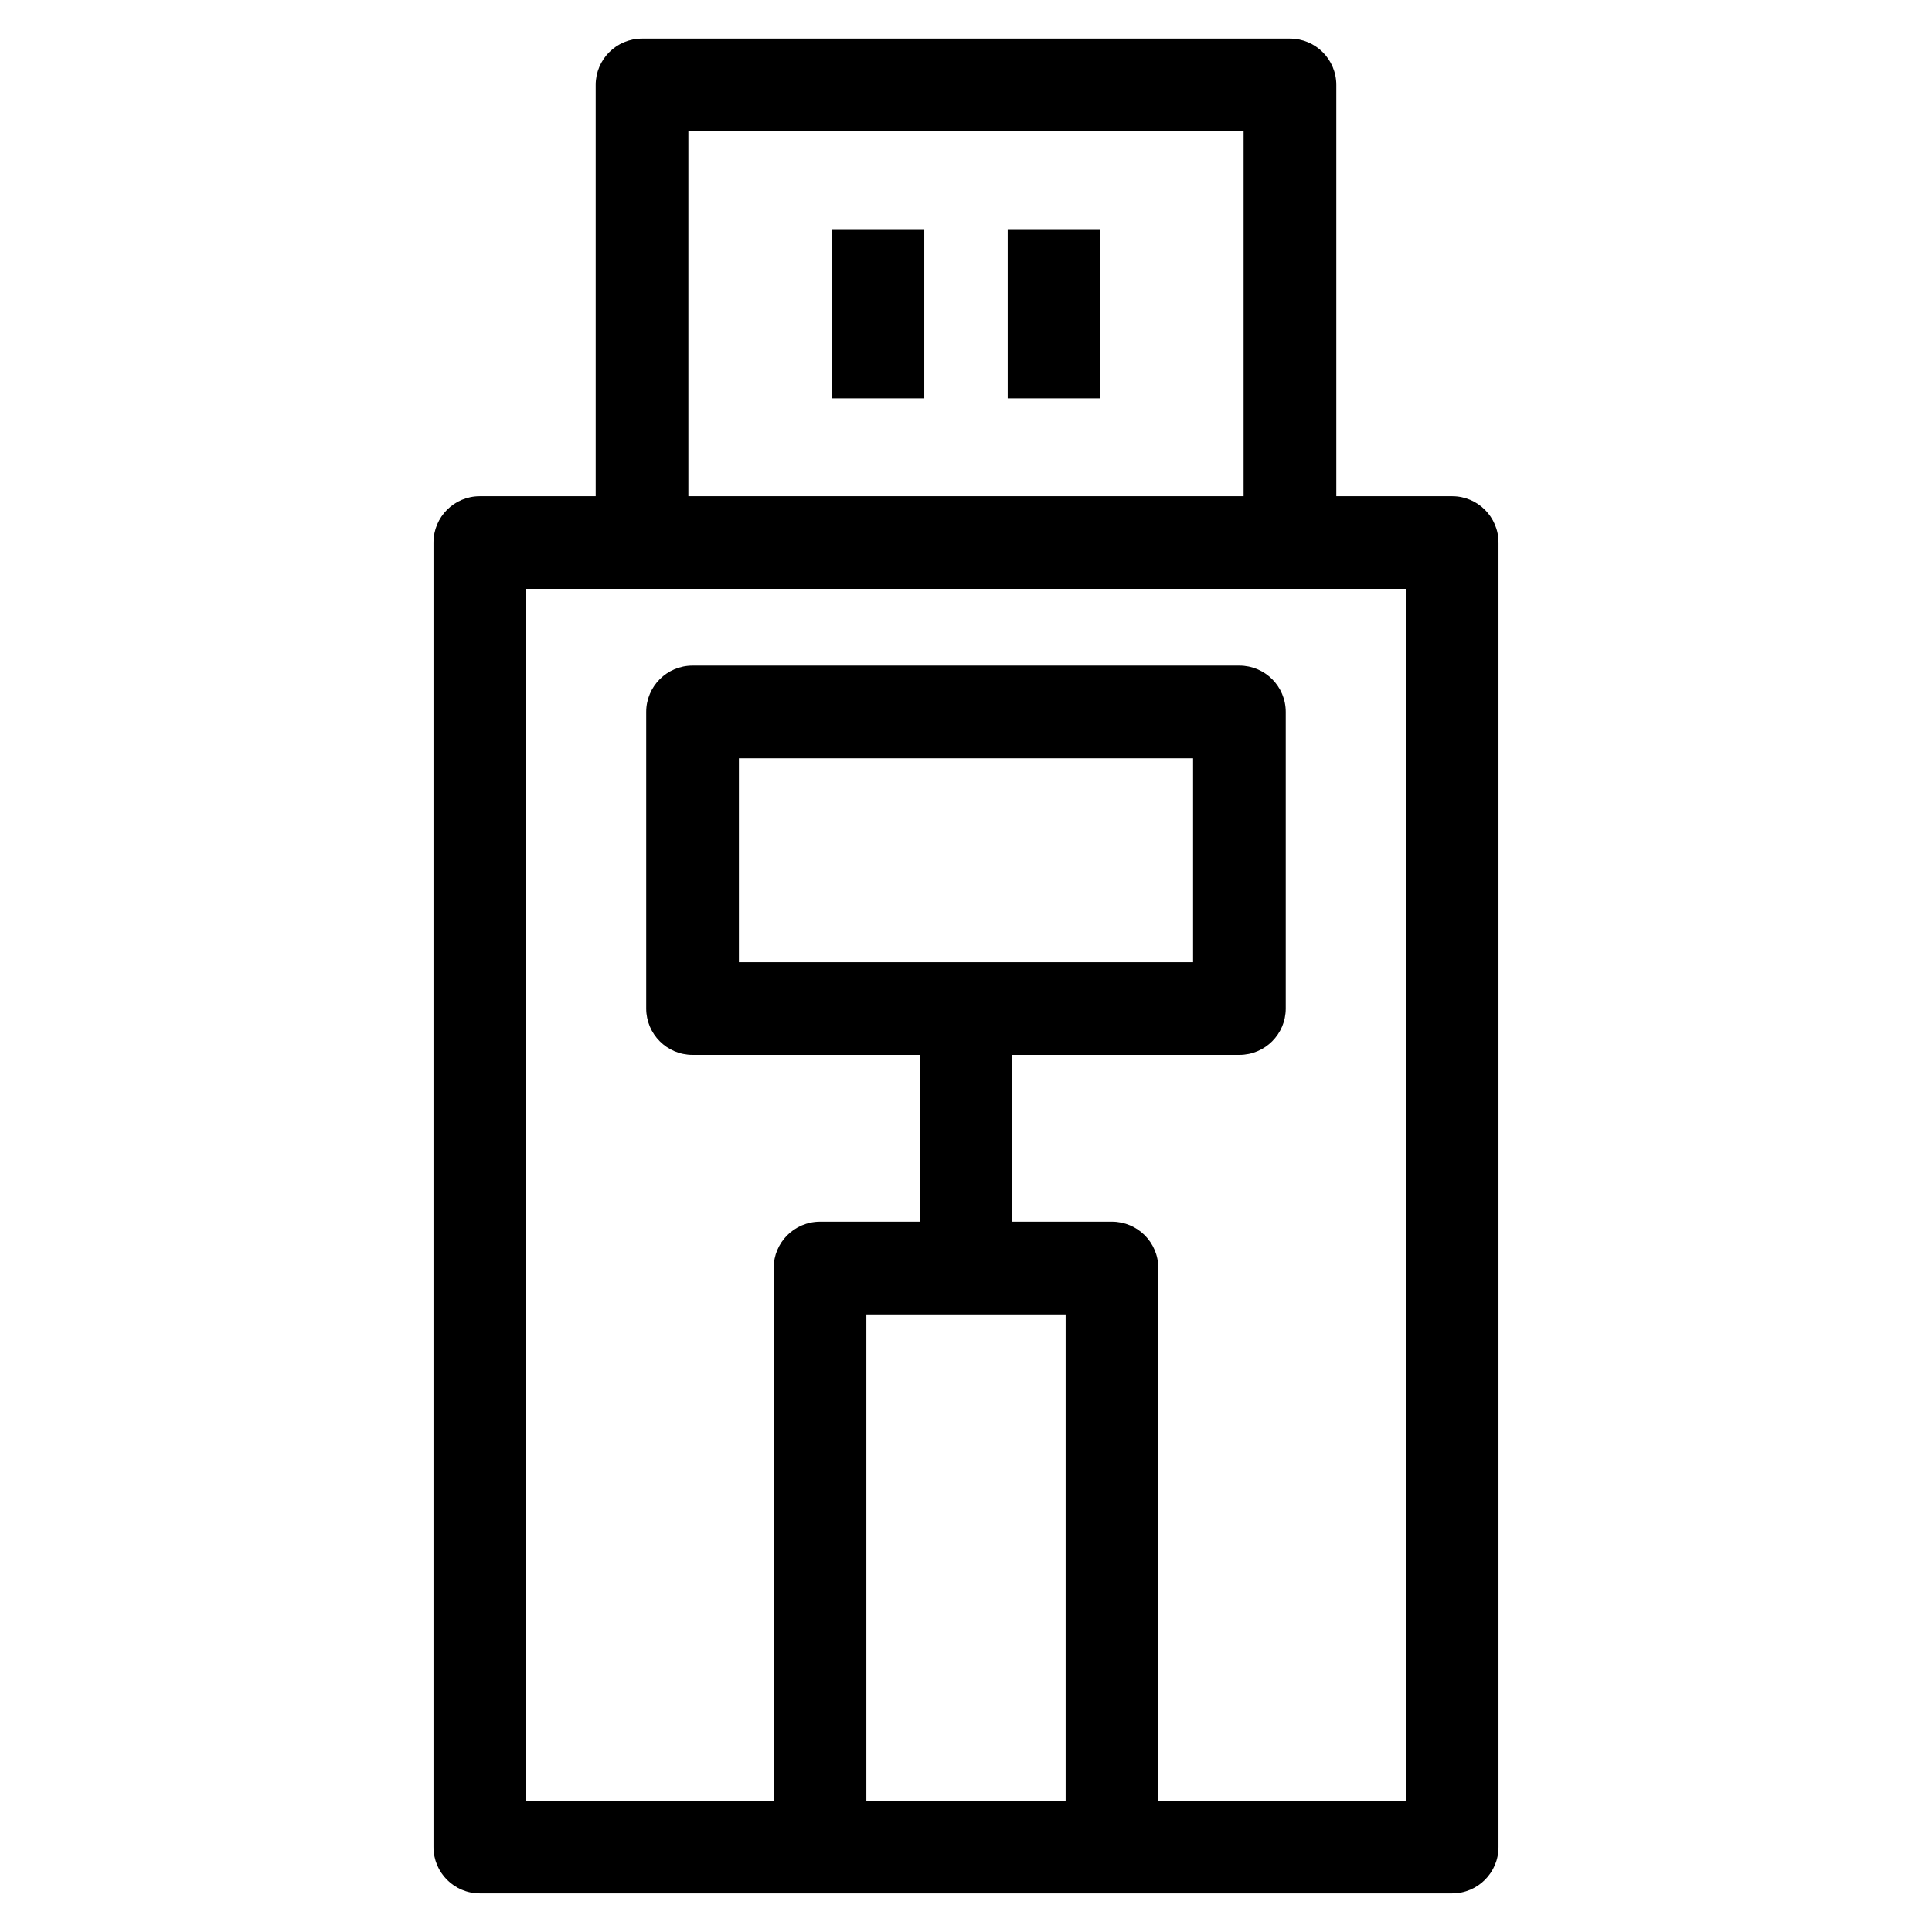<?xml version="1.0" encoding="UTF-8"?>
<!-- Uploaded to: SVG Repo, www.svgrepo.com, Generator: SVG Repo Mixer Tools -->
<svg fill="#000000" width="800px" height="800px" version="1.1" viewBox="144 144 512 512" xmlns="http://www.w3.org/2000/svg">
 <path d="m271.16 275.5h30.703v-109c0-6.785 5.5-12.281 12.281-12.281h171.71c6.785 0 12.281 5.5 12.281 12.281v109h30.703c6.777 0 12.277 5.5 12.277 12.281v345.71c0 6.777-5.5 12.277-12.277 12.277h-257.68c-6.777 0-12.277-5.5-12.277-12.277v-345.71c0-6.785 5.5-12.281 12.277-12.281zm141.12 148.05v44.211h26.402c6.785 0 12.281 5.5 12.281 12.281v141.17h65.594v-321.15h-233.12v321.15h65.594v-141.17c0-6.785 5.5-12.281 12.281-12.281h26.402v-44.211h-60.18c-6.785 0-12.281-5.5-12.281-12.281v-78.602c0-6.777 5.5-12.277 12.281-12.277h144.92c6.785 0 12.281 5.5 12.281 12.277v78.602c0 6.785-5.5 12.281-12.281 12.281h-60.18zm47.895-78.602h-120.36v54.035h120.36zm-95.793-140.22h24.562v44.824h-24.562zm46.664 0h24.562v44.824h-24.562zm15.359 287.6h-52.812v128.89h52.812zm-99.98-216.83h147.14v-96.719h-147.14z"/>
</svg>